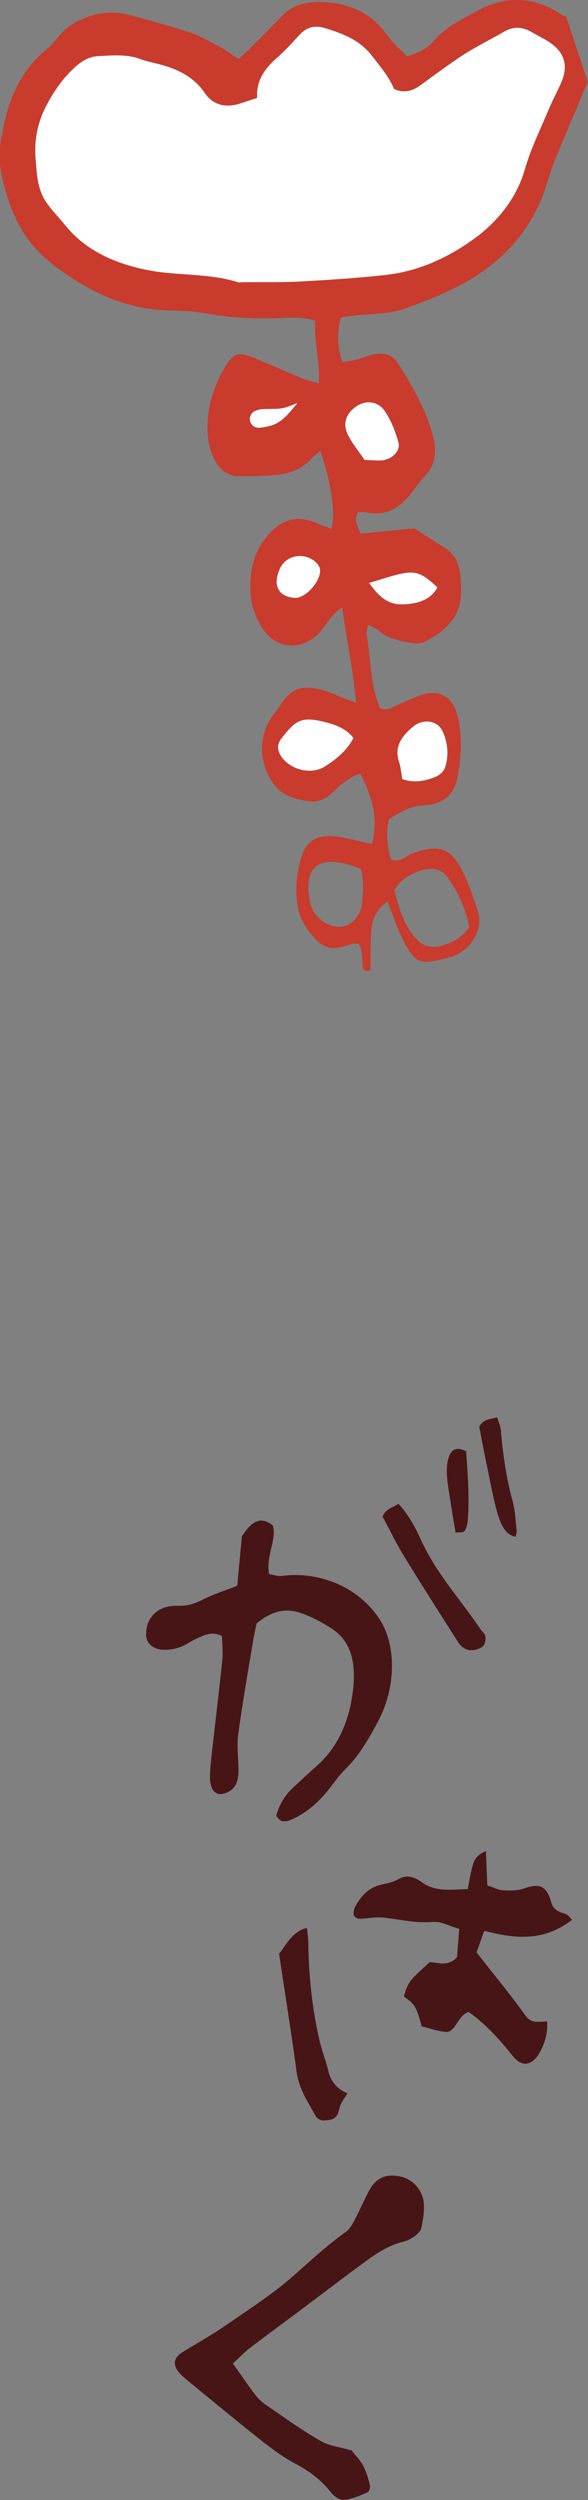 <?xml version="1.0" encoding="UTF-8"?>
<svg id="_レイヤー_2" data-name="レイヤー 2" xmlns="http://www.w3.org/2000/svg" viewBox="0 0 50 212.42">
  <rect x="0" y="0" width="50" height="212.42" fill="#808080" stroke="none"/>
  <defs>
    <style>
      .cls-1 {
        fill: #471515;
      }

      .cls-1, .cls-2, .cls-3 {
        stroke-width: 0px;
      }

      .cls-2 {
        fill: #c83b2d;
      }

      .cls-3 {
        fill: #fff;
      }
    </style>
  </defs>
  <g id="_レイヤー_1-2" data-name="レイヤー 1">
    <g>
      <g>
        <path class="cls-1" d="m29.21,212.41c-.39-.02-.78-.26-1.14-.72-.74-.94-1.67-1.67-3-2.38-1.16-.61-2.25-1.47-3.22-2.24-1.39-1.1-2.76-2.23-4.13-3.35l-1.63-1.34c-.29-.24-.59-.48-.84-.76-.28-.32-.41-.64-.38-.93.04-.31.26-.59.65-.83.35-.22.71-.43,1.06-.64.92-.55,1.81-1.08,2.66-1.67l1.07-.73c1.55-1.06,3.16-2.15,4.62-3.43l.78-.69c1.19-1.06,2.41-2.15,3.71-3.07.29-.21.51-.58.67-.88.23-.43.44-.87.65-1.31.2-.41.38-.8.58-1.18.52-1.02,1.19-1.45,2.17-1.4.18,0,.38.04.58.08,1.06.22,1.89,1.19,1.97,2.3.05.7-.08,1.45-.22,2.09-.04.19-.25.45-.55.67-.32.23-.67.41-1,.48-1.12.27-2.09.86-3.19,1.67-1.32.96-2.62,1.95-3.92,2.93l-1.89,1.42-1.36,1.01c-.89.66-1.78,1.32-2.67,2-.29.22-.56.48-.85.76-.17.17-.59.55-.59.55l.7.99c.43.62.82,1.17,1.22,1.69.24.32.56.61.92.86l.99.68c1.17.81,2.37,1.64,3.61,2.35.54.31,1.15.45,1.79.6.3.07.6.14.9.23,0,.05.1.16.21.29.25.29.53.61.73.98.31.57.49,1.27.6,1.74.03.14-.11.48-.17.51-.7.33-1.29.56-1.89.65-.07.01-.14.01-.21,0Z"/>
        <path class="cls-1" d="m24.13,154.76c-.25-.01-.45-.17-.64-.49.23-.85.7-1.69,1.36-2.31.7-.65,1.4-1.31,2.11-1.94,1.78-1.58,2.82-3.85,3.09-6.73.22-2.39-.4-4.01-1.9-4.95-1.03-.65-1.89-1.07-2.71-1.33-.28-.09-.57-.14-.85-.16-.93-.05-1.83.31-2.77,1.09-.22.99-.36,1.83-.5,2.68-.37,2.19-.75,4.46-1.06,6.72-.09.67-.06,1.36-.02,2.02.02.4.04.8.04,1.19-.02.91-.31,1.45-.96,1.75-.22.1-.43.15-.61.14-.59-.03-.9-.65-.85-1.69.03-.74.12-1.49.2-2.22l.34-2.96c.18-1.53.35-3.05.51-4.57.04-.43.02-.86,0-1.28-.01-.19-.02-.37-.03-.55v-.08s-.06-.11-.06-.11c-.25-.11-.44-.16-.64-.17-.48-.02-.9.16-1.31.35l-.17.08c-.21.09-.42.21-.63.33-.26.15-.53.31-.8.4-.49.16-.96.23-1.38.21h-.09c-.83-.08-1.38-.58-1.38-1.3,0-1.2.66-1.8,1.06-2.05.43-.27,1-.41,1.6-.39.73.03,1.4-.13,2.13-.51.62-.32,1.26-.55,1.93-.8.3-.11.6-.22.91-.34l.06-.02.07-.11.39-4.12c.59-.93,1.14-1.37,1.71-1.34.29.02.61.16.93.44.16.59.01,1.24-.15,1.94-.15.63-.3,1.28-.2,2.01v.09s.09.09.09.09c.15.02.24.04.33.06.17.04.31.07.46.08.07,0,.14,0,.21,0,.53-.08,1.07-.1,1.62-.07.83.04,1.67.21,2.49.49,1.72.59,3.16,1.69,4.17,3.18.81,1.19,1.2,2.89,1.08,4.67-.1,1.44-.49,2.81-1.16,4.08-.77,1.45-1.64,2.94-2.76,4.04-.4.39-.77.87-1.12,1.33l-.21.28c-.98,1.27-2.07,2.17-3.23,2.67-.22.1-.44.18-.65.17Z"/>
        <path class="cls-1" d="m44.64,175.35c-.36-.02-.72-.25-1.04-.66-1.35-1.7-2.5-2.85-3.75-3.74-.47.17-.71.53-.94.88-.3.45-.56.84-.98.82-.48-.04-.94-.16-1.42-.3-.21-.06-.44-.12-.67-.18,0-.09-.04-.2-.08-.35-.12-.42-.25-.9-.47-1.28-.19-.34-.48-.55-.75-.76-.07-.05-.13-.1-.2-.15.39-1.27.47-1.34,2.21-2.92l.2.03c.11,0,.23.02.34.04.16.02.3.04.44.05.36.02.84-.02,1.33-.52l.19-2.42-.07-.02c-.29-.08-.5-.16-.71-.24-.43-.17-.82-.31-1.22-.33-.09,0-.17,0-.25,0-.34.03-.7.04-1.1.02-.61-.03-1.22-.12-1.81-.21-.48-.07-.96-.15-1.44-.19h-.1c-.33-.02-.66.02-.98.05-.29.03-.57.07-.84.06-.2-.01-.41-.19-.45-.3-.04-.13,0-.5.12-.71.53-1.02,1.24-1.64,2.12-1.86l.3-.07c.41-.09.84-.19,1.23-.41.31-.17.59-.25.88-.23.35.02.7.17,1.14.48.54.39,1.16.59,1.96.63.41.02.82,0,1.23-.02l.71-.03.02-.09c.47-2.52.49-2.6,1.53-3.15l.12,2.93.06.02c.18.06.3.1.41.15.3.12.6.23.91.25.58.03,1.2.03,1.77-.17.46-.16.78-.22,1.06-.21.59.03.97.46,1.22,1.39.17.65.67.82,1.11.96l.12.04c.14.05.28.2.45.39l.1.1c-1.39,1.07-2.87,1.53-4.64,1.43-.78-.04-1.61-.18-2.69-.46l-.07-.02-.1.07-.63,1.75.05.06c.46.59.87,1.1,1.27,1.61.99,1.24,1.92,2.41,2.82,3.67.34.47.7.55.97.56.14,0,.28,0,.43-.01.16-.01.31-.02.46-.01.07,1-.19,1.73-.48,2.35-.39.82-.89,1.26-1.43,1.23Z"/>
        <path class="cls-1" d="m27.55,180.18c-.35-.02-.6-.17-.76-.47-.13-.24-.26-.47-.39-.7-.5-.87-1.01-1.77-1.18-2.97-.32-2.39-.68-4.7-1.05-7.15-.15-.99-.3-1.94-.44-2.91l.17-.18c.59-.88,1.19-1.78,2.2-1.98l.04.35c.04.37.08.68.08,1,.03,2.87.36,5.68.98,8.34.1.42.23.83.36,1.23.13.39.26.78.35,1.18.27,1.18.99,1.67,1.63,1.95-.07.12-.14.23-.21.33-.23.36-.41.65-.48,1-.12.57-.34.83-.8.92-.16.03-.32.05-.48.04Z"/>
        <path class="cls-1" d="m40.06,140.22c-.44-.02-.83-.26-1.09-.67-1.64-2.56-3.11-4.87-4.57-7.25-.47-.76-.9-1.58-1.31-2.38-.21-.4-.38-.73-.56-1.05.19-.48.52-.65.95-.87.14-.07.27-.14.4-.23.61.65,1.26,1.63,1.84,2.91.93,2.06,2.17,3.72,3.38,5.32.57.76,1.16,1.55,1.71,2.37.06.09.14.18.21.26.07.08.14.16.2.25.07.11.09.32.05.53-.04.23-.12.42-.22.49-.31.22-.66.33-.99.31Z"/>
        <path class="cls-1" d="m43.84,130.58c-.9-.19-1.3-1.07-1.63-2.33-.26-1.01-.48-2.07-.68-3.1l-.19-.91c-.14-.68-.27-1.36-.4-2.03l-.19-.99c.3-.52.67-.6,1.14-.7.13-.03.25-.05.38-.09.03.09.06.17.09.25.1.3.2.58.23.87.16,1.79.41,3.89.99,5.95.17.6.23,1.28.29,1.94l.06.59c.01.11-.02.25-.06.42l-.03.12Z"/>
        <path class="cls-1" d="m38.62,129.52c-.11-.65-.21-1.28-.31-1.91l-.09-.57c-.1-.64-.21-1.31-.23-1.97-.01-.45.06-1.13.3-1.55.16-.29.39-.42.69-.41.19.01.41.08.66.21.1,1.6.3,3.7.14,5.84-.02.33-.14.77-.3.94-.09.1-.29.1-.5.11-.08,0-.16,0-.24.01l-.12-.72Z"/>
      </g>
      <g>
        <path class="cls-2" d="m50,6.9c-.93,2.19-1.86,4.38-2.77,6.58-.27.66-.49,1.33-.69,2.01-1.13,3.75-3.54,6.65-7.23,8.64-1.51.82-3.15,1.46-4.79,2.06-1.52.56-3.2.45-4.81.67-.21.03-.41.07-.74.12-.29,1.24-.33,2.47.15,3.8.43-.08.84-.13,1.23-.24.48-.12.93-.33,1.41-.43.97-.19,1.66.06,2.15.85,1.21,1.96,2.36,3.94,2.92,6.15.32,1.25.23,2.4-.77,3.41-.42.43-.72.94-1.1,1.41-.98,1.23-2.18,2.02-3.99,1.57-.12-.03-.27.02-.52.04-.41.61-.06,1.15.22,1.8,1.6-.16,3.14-.31,4.55-.45.93.59,1.72,1.11,2.54,1.61.76.46,1.16,1.14,1.31,1.9.13.68.15,1.4.13,2.1-.06,1.94-1.34,3.15-3.1,4.04-.28.14-.69.15-1.02.1-1.05-.16-2.09-.36-2.9-1.08-.18-.17-.45-.25-.86-.47-.07.35-.18.58-.15.79.38,2.12.29,4.33,1.15,6.29.6.26.92-.01,1.3-.18.82-.37,1.63-.78,2.5-1.02,1.14-.31,2.13.19,2.56,1.19.2.47.32.98.39,1.48.21,1.47.13,2.94-.17,4.39-.32,1.58-1.17,2.3-3,2.41-1.15.07-1.97.63-2.83,1.17-.28,1.18-.14,2.3.16,3.4.79.34,1.24-.26,1.79-.47,2.21-.83,3.27-.55,4.27,1.41.58,1.16,1.02,2.39,1.38,3.62.39,1.34-.5,2.9-1.87,3.56-.12.06-.25.12-.39.16-2.62.73-3.06.72-4.16-1.49-.52-1.03-.87-2.13-1.3-3.21-1,.8-1.35,1.49-1.4,2.8-.04,1.02-.04,2.03-.05,3.02-.4.22-.59.06-.64-.23-.12-.67.05-1.4-.38-1.99-.24,0-.39-.03-.51,0-1.79.62-2.38.5-3.47-.76-.61-.71-1.02-1.49-1.18-2.42-.25-1.43-.11-2.82.31-4.17.44-1.45,1.35-1.96,3.03-1.75.97.12,1.92.4,2.96.62.6-2.08.03-3.99-.97-5.97-1.01.31-1.64.9-2.26,1.5-.61.59-1.3,1-2.24.83-1.04-.18-2.01-.39-2.73-1.27-1.27-1.56-1.74-4.14-.03-6.26.17-.21.3-.44.45-.65,1.01-1.42,1.78-1.72,3.57-1.26.61.16,1.18.44,1.76.66.31.12.61.24,1.11.43-.24-2.79-.81-5.33-1.18-8.13-.42.37-.68.54-.87.77-.34.41-.62.86-.96,1.27-1.5,1.75-3.87,1.61-5.03-.36-.46-.78-.83-1.67-.91-2.54-.18-1.86.1-3.66,1.44-5.24,1.34-1.58,2.79-1.67,4.26-1,.37.17.76.3,1.16.45.36-1.3,0-3.82-.95-6.64-.28.24-.56.42-.76.66-.75.87-1.8,1.26-2.95,1.39-.98.11-1.98.09-2.97.12-1.14.04-1.86-.49-2.31-1.39-.51-1.02-.67-2.09-.6-3.18.1-1.75.65-3.39,1.62-4.92.58-.91,1.04-1.09,2.08-.67,1.43.57,2.82,1.21,4.23,1.8.43.18.89.28,1.53.47.11-1.88-.42-3.56-.3-5.32-.97-.32-1.88-.28-2.78-.24-2.14.09-4.25.02-6.36-.37-1.04-.19-2.11-.26-3.17-.27-3.76-.05-6.82-1.56-9.64-3.62-2.05-1.49-3.36-3.37-4.11-5.68-.53-1.62-.97-3.21-.71-4.89.47-3.01,1.3-5.88,3.96-8.03.73-.59,1.12-1.43,1.97-1.98,1.62-1.05,3.32-1.39,5.22-.86,1.69.47,3.4.91,5.05,1.47.92.31,1.75.82,2.6,1.28.48.26.9.58,1.44.94.35-.32.65-.56.92-.83.94-.95,1.89-1.9,2.82-2.86.86-.89,1.99-1.18,3.25-1.15,2.44.06,4.37.97,5.68,2.85.46.66,1.06,1.17,1.67,1.76.97-.27,1.75-.69,2.32-1.36.98-1.15,2.39-1.81,3.71-2.53,2.5-1.36,4.96-1.16,7.27.48.04.03.14,0,.21,0,.61,1.84,1.22,3.68,1.82,5.52Zm-28.13,1.41c-.51.17-.97.32-1.43.47-1.24.41-2.33.13-2.99-.84-1.01-1.49-2.51-2.19-4.29-2.58-.41-.09-.83-.2-1.22-.35-1.16-.43-2.37-.31-3.57-.25-.73.04-1.34.37-1.87.83-1.14.99-1.94,2.19-2.6,3.46-.73,1.41-1,2.86-.87,4.46.11,1.29.14,2.54.9,3.66.48.7,1.1,1.32,1.64,1.99,1.73,2.13,4.2,3.22,6.94,3.77,2.53.51,5.21.25,7.72,1.04.13.04.28,0,.42,0,1.7-.02,3.4.03,5.09-.07,2.33-.14,4.66-.28,6.99-.54,2.89-.32,5.29-1.46,7.46-2.99,2.15-1.52,3.74-3.56,4.43-5.96.52-1.81,1.36-3.49,2.08-5.22.32-.78.74-1.52,1.07-2.3.6-1.45.16-2.59-1.27-3.45-.41-.25-.85-.46-1.27-.71-.79-.47-1.56-.52-2.38-.04-1.13.66-2.32,1.24-3.42,1.94-1.26.81-2.45,1.72-3.67,2.6-.65.47-1.34.72-2.25.33-.41-1.02-1.18-1.92-1.91-2.86-1.03-1.32-2.46-1.85-4-2.33-.81-.25-1.52-.07-2.1.55-.63.69-1.26,1.38-1.96,2-1.06.93-1.77,1.97-1.67,3.38Zm11.66,67.3c.34,1.32.68,2.68,1.6,3.86.76.97,1.54,1.21,2.74.79.81-.28,1.5-.71,2.03-1.48-.26-1.4-.85-2.76-1.69-4.03-.62-.94-1.38-1.13-2.54-.74-.88.3-1.62.77-2.14,1.6Zm-2.84-1.79c-.35-.12-.67-.25-.99-.34-2.92-.82-3.81.46-3.37,3.01.14.84.59,1.55,1.46,1.99.98.5,1.98.29,2.54-.56.18-.27.4-.57.42-.86.09-1.06.26-2.13-.07-3.24Zm-.64-11.1c-.6-.81-1.54-1.14-2.47-1.37-1.93-.47-2.44-.16-3.66,1.42-.38.49-.36,1.03.06,1.6.81,1.08,2.51,1.49,3.67.75.97-.62,1.84-1.35,2.4-2.4Zm4.16,3.49c.96.35,1.84.19,2.71-.14.49-.18.84-.5.97-.95.29-1.02.19-2.04-.26-2.99-.42-.9-1.62-1.06-2.45-.4-1.01.81-1.67,1.71-1.24,3.02.16.47.19.98.28,1.47Zm-3.21-27.12c.57.02,1,.06,1.42.04.88-.05,1.67-.78,1.46-1.53-.26-.91-.61-1.84-1.15-2.65-.68-1.01-1.96-.98-2.84-.07-.64.66-.65,1.42-.27,2.15.36.68.86,1.31,1.38,2.06Zm.39,10.45c.8,1.14,1.6,1.86,2.84,1.82,1.2-.04,2.36-.33,2.96-1.44-1.34-1.27-1.87-1.45-3.35-1.1-.74.18-1.46.43-2.45.72Zm-4.24-1.35c-.06-.1-.11-.23-.2-.32-.92-.97-2.52-.79-3.11.35-.15.28-.25.6-.3.9-.15.97.41,1.59,1.48,1.68,1.03.09,2.51-1.72,2.13-2.62Zm-1.88-13.92c-.43.15-.86.36-1.31.44-.54.08-1.1.03-1.66.07-.2.01-.41.08-.6.15-.37.14-.57.6-.41.96.14.33.42.5.81.47.28-.02.55-.08.82-.15,1.06-.26,1.64-1.1,2.35-1.93Z"/>
        <path class="cls-3" d="m21.87,8.31c-.1-1.41.61-2.46,1.67-3.38.71-.62,1.33-1.32,1.96-2,.57-.62,1.28-.8,2.1-.55,1.54.47,2.98,1.01,4,2.33.73.94,1.5,1.83,1.91,2.86.91.39,1.6.14,2.25-.33,1.22-.88,2.41-1.78,3.67-2.6,1.09-.7,2.29-1.28,3.42-1.94.82-.48,1.59-.42,2.38.04.42.25.85.46,1.27.71,1.43.85,1.86,2,1.27,3.45-.32.78-.74,1.52-1.07,2.3-.72,1.73-1.56,3.41-2.08,5.22-.69,2.4-2.29,4.44-4.43,5.96-2.16,1.53-4.56,2.67-7.46,2.99-2.33.26-4.66.4-6.99.54-1.69.1-3.4.05-5.09.07-.14,0-.3.04-.42,0-2.5-.79-5.18-.53-7.72-1.04-2.74-.55-5.21-1.64-6.94-3.77-.54-.67-1.16-1.29-1.64-1.99-.76-1.12-.79-2.37-.9-3.66-.13-1.6.15-3.05.87-4.46.66-1.27,1.46-2.47,2.6-3.46.53-.46,1.14-.8,1.87-.83,1.2-.06,2.41-.18,3.57.25.39.15.81.25,1.22.35,1.78.4,3.28,1.09,4.29,2.58.66.97,1.75,1.25,2.99.84.46-.15.92-.3,1.43-.47Z"/>
        <path class="cls-3" d="m30.05,62.71c-.55,1.05-1.42,1.78-2.4,2.4-1.16.74-2.86.33-3.67-.75-.42-.56-.44-1.1-.06-1.6,1.22-1.58,1.73-1.9,3.66-1.42.93.23,1.87.56,2.47,1.37Z"/>
        <path class="cls-3" d="m34.21,66.2c-.09-.49-.12-.99-.28-1.47-.43-1.3.24-2.21,1.24-3.02.82-.66,2.03-.5,2.45.4.45.96.55,1.97.26,2.99-.13.45-.48.77-.97.95-.87.33-1.75.49-2.71.14Z"/>
        <path class="cls-3" d="m31,39.08c-.51-.76-1.02-1.38-1.38-2.06-.38-.73-.37-1.48.27-2.15.88-.91,2.16-.94,2.84.07.54.8.89,1.73,1.15,2.65.21.74-.58,1.48-1.46,1.53-.42.02-.85-.02-1.42-.04Z"/>
        <path class="cls-3" d="m31.39,49.53c.99-.29,1.71-.54,2.45-.72,1.48-.36,2.01-.17,3.35,1.1-.59,1.12-1.76,1.4-2.96,1.44-1.24.04-2.04-.68-2.84-1.82Z"/>
        <path class="cls-3" d="m27.16,48.18c.38.89-1.1,2.71-2.13,2.62-1.07-.09-1.63-.71-1.48-1.68.05-.31.15-.62.3-.9.59-1.14,2.19-1.32,3.11-.35.09.09.14.22.2.32Z"/>
        <path class="cls-3" d="m25.28,34.26c-.71.83-1.28,1.67-2.35,1.93-.27.07-.54.12-.82.15-.39.03-.67-.14-.81-.47-.16-.36.04-.82.41-.96.19-.07.39-.14.6-.15.55-.03,1.12.02,1.66-.07.45-.07.87-.28,1.31-.44Z"/>
      </g>
    </g>
  </g>
</svg>